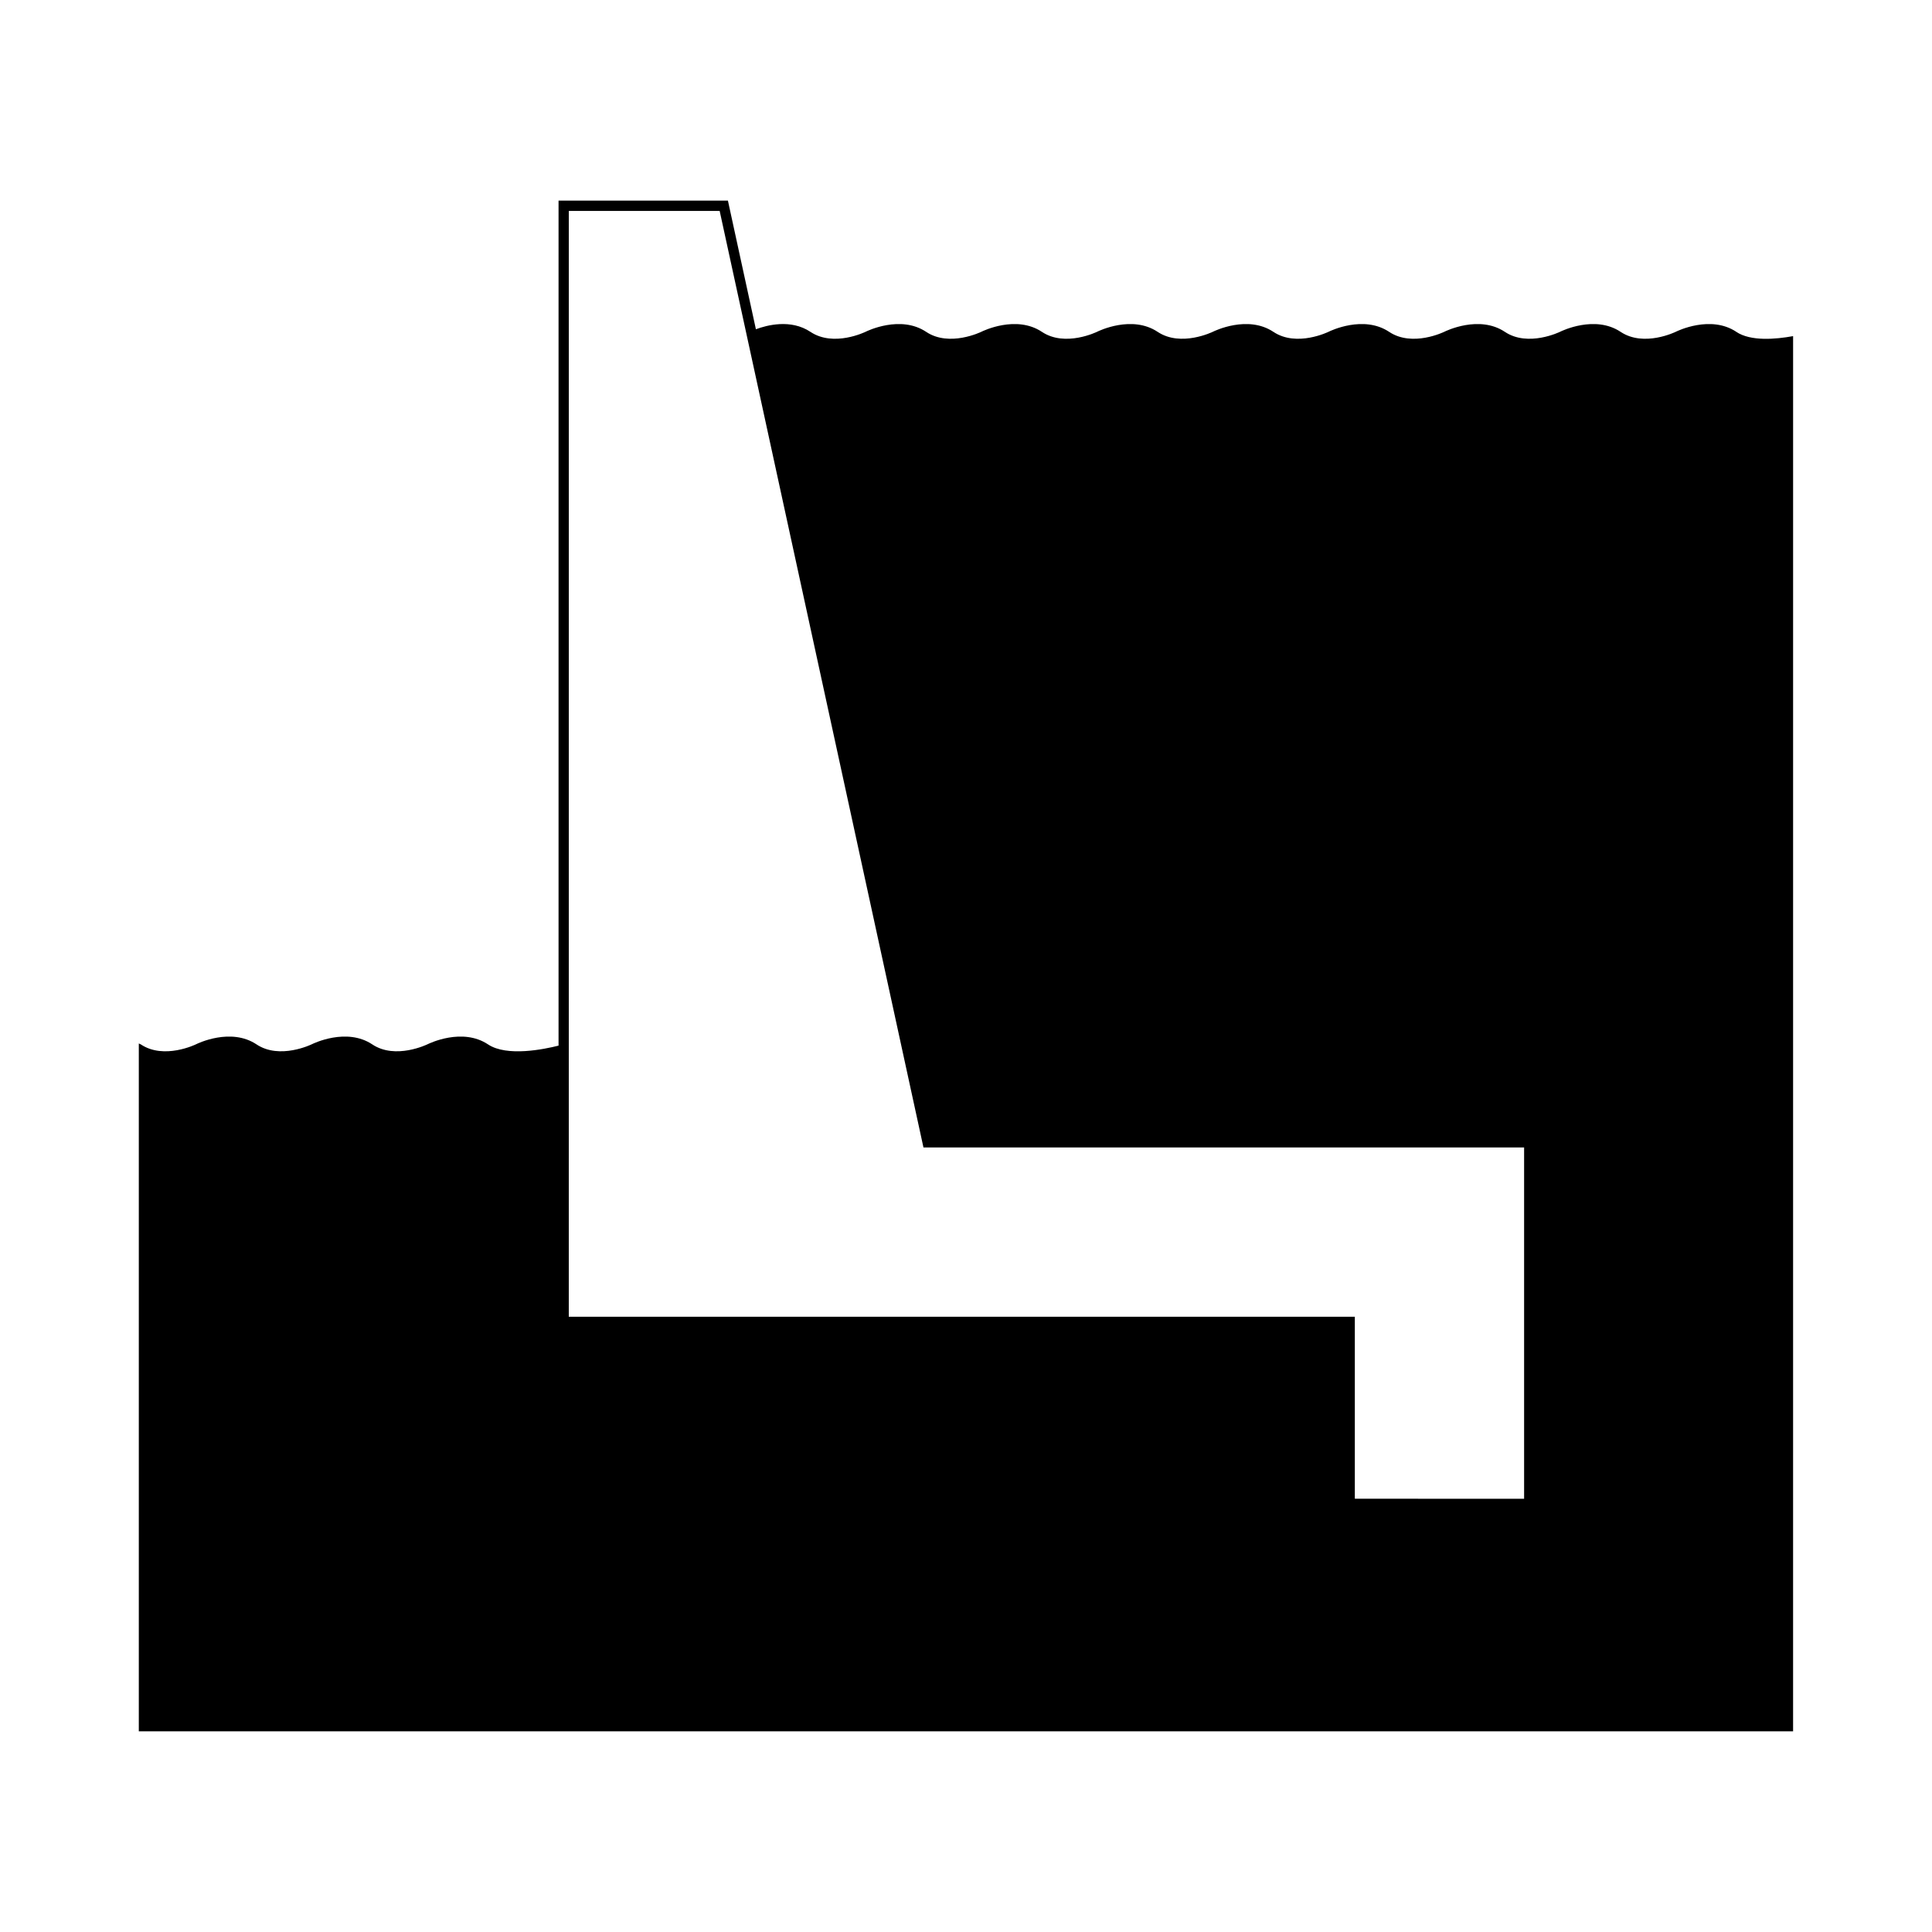 <?xml version="1.0" encoding="UTF-8"?>
<!-- Uploaded to: ICON Repo, www.iconrepo.com, Generator: ICON Repo Mixer Tools -->
<svg fill="#000000" width="800px" height="800px" version="1.1" viewBox="144 144 512 512" xmlns="http://www.w3.org/2000/svg">
 <path d="m604.16 231.95c-6.816-4.547-15.645-0.227-16.02-0.043-0.082 0.043-8.473 4.16-14.652 0.043-6.816-4.547-15.645-0.227-16.016-0.043-0.086 0.047-8.496 4.156-14.656 0.043-6.82-4.547-15.645-0.227-16.02-0.043-0.082 0.043-8.477 4.16-14.652 0.043-6.816-4.547-15.645-0.227-16.02-0.043-0.082 0.043-8.473 4.16-14.652 0.043-6.82-4.547-15.645-0.227-16.016-0.043-0.086 0.043-8.492 4.152-14.66 0.043-6.824-4.547-15.645-0.227-16.02-0.043-0.082 0.043-8.477 4.16-14.652 0.043-6.82-4.547-15.645-0.227-16.016-0.043-0.086 0.047-8.496 4.156-14.656 0.043-6.816-4.547-15.648-0.227-16.02-0.043-0.086 0.043-8.469 4.16-14.652 0.043-5.219-3.477-11.578-1.773-14.457-0.695l-7.184-33.012-0.23-1.07h-44.887v223.93c-3.769 0.953-13.672 3.012-18.684-0.324-6.824-4.547-15.645-0.23-16.02-0.043-0.086 0.039-8.5 4.152-14.656 0.043-6.816-4.547-15.645-0.23-16.016-0.043-0.086 0.039-8.496 4.152-14.656 0.043-6.824-4.547-15.645-0.23-16.016-0.043-0.086 0.039-8.48 4.16-14.656 0.043-0.164-0.109-0.363-0.145-0.531-0.246v182.29h438.4l0.004-368.35v-1.395c-4.621 0.844-11.234 1.418-15.035-1.117zm-309.42-32.059h39.977l53.777 247.13 0.23 1.07h159.18v93.094l-44.859-0.004v-48.227h-208.31z"/>
</svg>